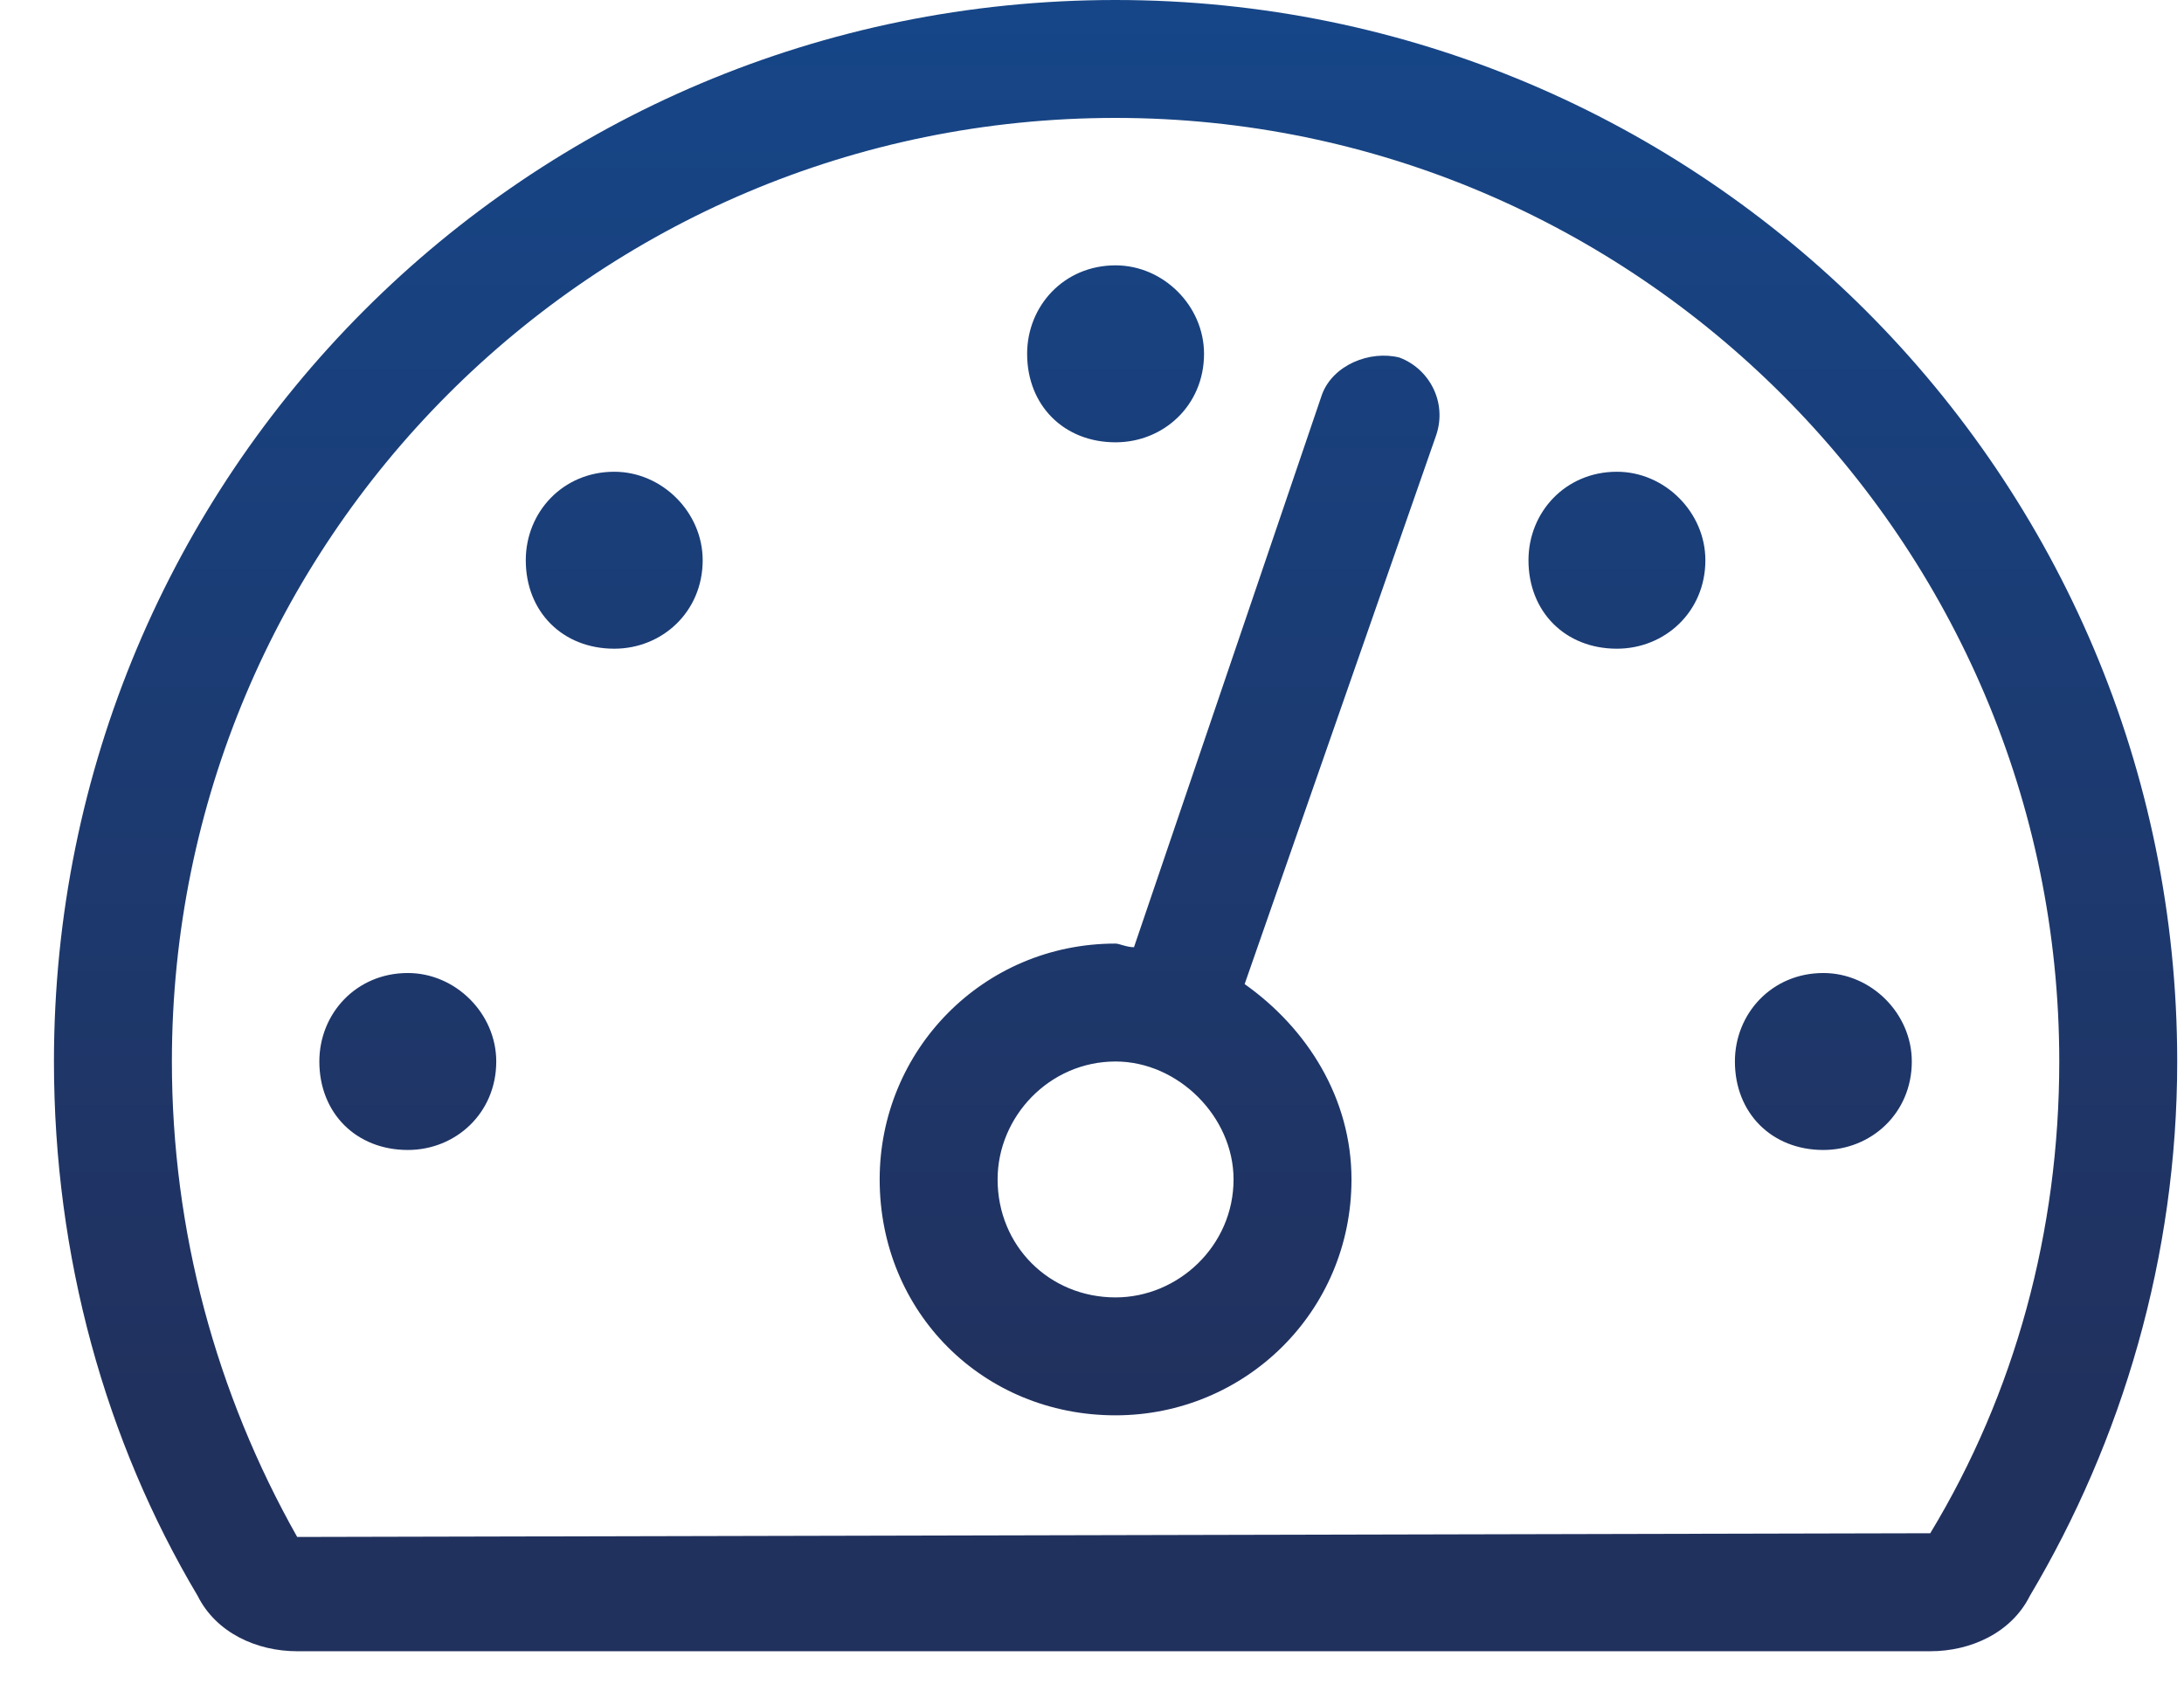 <svg width="27" height="21" viewBox="0 0 27 21" fill="none" xmlns="http://www.w3.org/2000/svg">
<path d="M13.791 5.469C14.384 5.469 14.885 5.013 14.885 4.375C14.885 3.783 14.384 3.281 13.791 3.281C13.153 3.281 12.698 3.783 12.698 4.375C12.698 5.013 13.153 5.469 13.791 5.469ZM7.594 5.833C6.956 5.833 6.5 6.335 6.5 6.927C6.5 7.565 6.956 8.021 7.594 8.021C8.186 8.021 8.687 7.565 8.687 6.927C8.687 6.335 8.186 5.833 7.594 5.833ZM19.989 5.833C19.351 5.833 18.896 6.335 18.896 6.927C18.896 7.565 19.351 8.021 19.989 8.021C20.582 8.021 21.083 7.565 21.083 6.927C21.083 6.335 20.582 5.833 19.989 5.833ZM22.541 12.031C21.904 12.031 21.448 12.533 21.448 13.125C21.448 13.763 21.904 14.219 22.541 14.219C23.134 14.219 23.635 13.763 23.635 13.125C23.635 12.533 23.134 12.031 22.541 12.031ZM13.791 0C6.5 0 0.667 5.879 0.667 13.125C0.667 15.54 1.305 17.819 2.444 19.733C2.672 20.189 3.173 20.417 3.674 20.417H23.863C24.364 20.417 24.866 20.189 25.094 19.733C26.233 17.819 26.916 15.54 26.916 13.125C26.916 5.879 21.038 0 13.791 0ZM23.863 18.958L3.674 19.004C2.672 17.227 2.125 15.221 2.125 13.125C2.125 6.699 7.32 1.458 13.791 1.458C20.217 1.458 25.458 6.699 25.458 13.125C25.458 15.221 24.911 17.227 23.863 18.958ZM5.042 12.031C4.403 12.031 3.948 12.533 3.948 13.125C3.948 13.763 4.403 14.219 5.042 14.219C5.634 14.219 6.135 13.763 6.135 13.125C6.135 12.533 5.634 12.031 5.042 12.031ZM17.301 4.421C16.936 4.329 16.48 4.512 16.344 4.876L14.019 11.712C13.928 11.712 13.837 11.667 13.791 11.667C12.151 11.667 10.875 12.988 10.875 14.583C10.875 16.224 12.151 17.5 13.791 17.5C15.387 17.5 16.708 16.224 16.708 14.583C16.708 13.581 16.161 12.715 15.387 12.168L17.756 5.378C17.893 4.967 17.665 4.557 17.301 4.421ZM13.791 16.042C12.971 16.042 12.333 15.404 12.333 14.583C12.333 13.809 12.971 13.125 13.791 13.125C14.566 13.125 15.25 13.809 15.25 14.583C15.25 15.404 14.566 16.042 13.791 16.042Z" fill="url(#paint0_linear_4104_1814)"/>
<defs>
<linearGradient id="paint0_linear_4104_1814" x1="13.791" y1="0" x2="13.791" y2="20.417" gradientUnits="userSpaceOnUse">
<stop stop-color="#164688"/>
<stop offset="0.852" stop-color="#21315E"/>
<stop offset="1" stop-color="#21315E"/>
</linearGradient>
</defs>
</svg>
